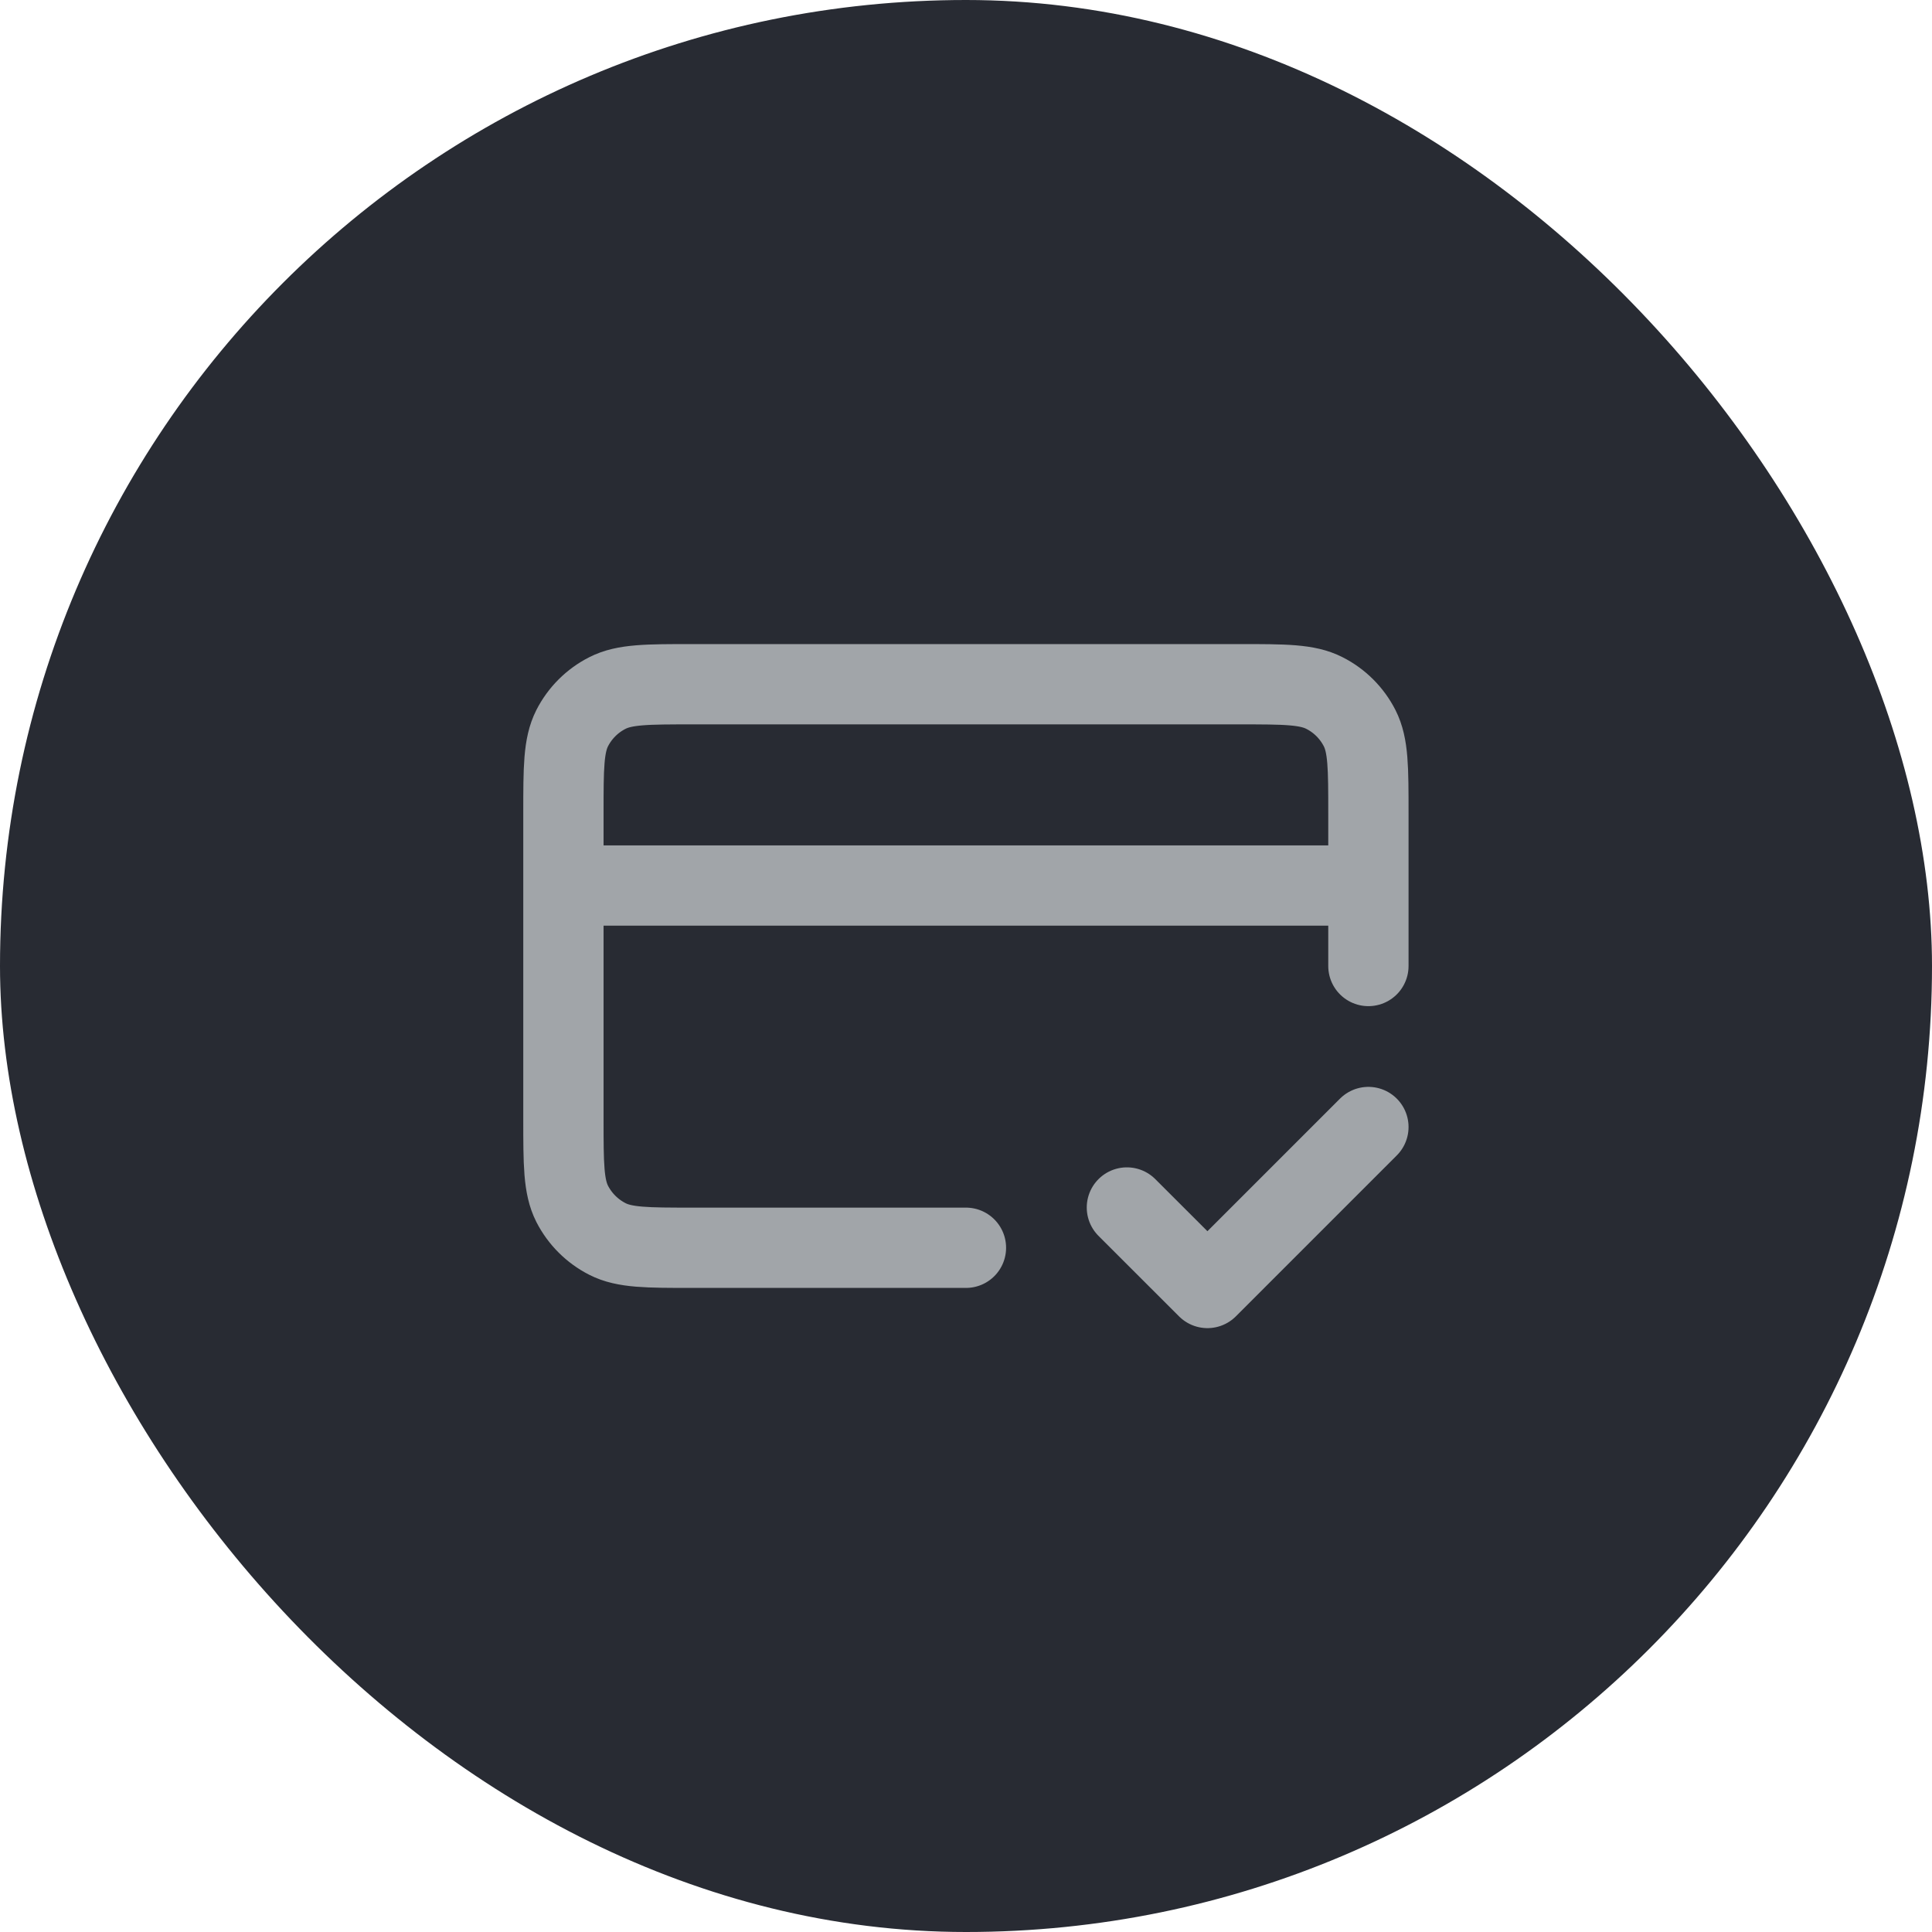 <svg width="32" height="32" viewBox="0 0 32 32" fill="none" xmlns="http://www.w3.org/2000/svg">
<rect width="32" height="32" rx="16" fill="#282B33"/>
<path d="M18.665 20L19.999 21.333L22.665 18.667M22.665 14.667H9.332M22.665 16V13.467C22.665 12.72 22.665 12.347 22.52 12.061C22.392 11.81 22.188 11.606 21.937 11.479C21.652 11.333 21.279 11.333 20.532 11.333H11.465C10.719 11.333 10.345 11.333 10.06 11.479C9.809 11.606 9.605 11.81 9.477 12.061C9.332 12.347 9.332 12.72 9.332 13.467V18.533C9.332 19.28 9.332 19.653 9.477 19.939C9.605 20.189 9.809 20.393 10.06 20.521C10.345 20.667 10.719 20.667 11.465 20.667H15.999" stroke="#A1A5A9" stroke-width="1.33" stroke-linecap="round" stroke-linejoin="round"/>
</svg>
